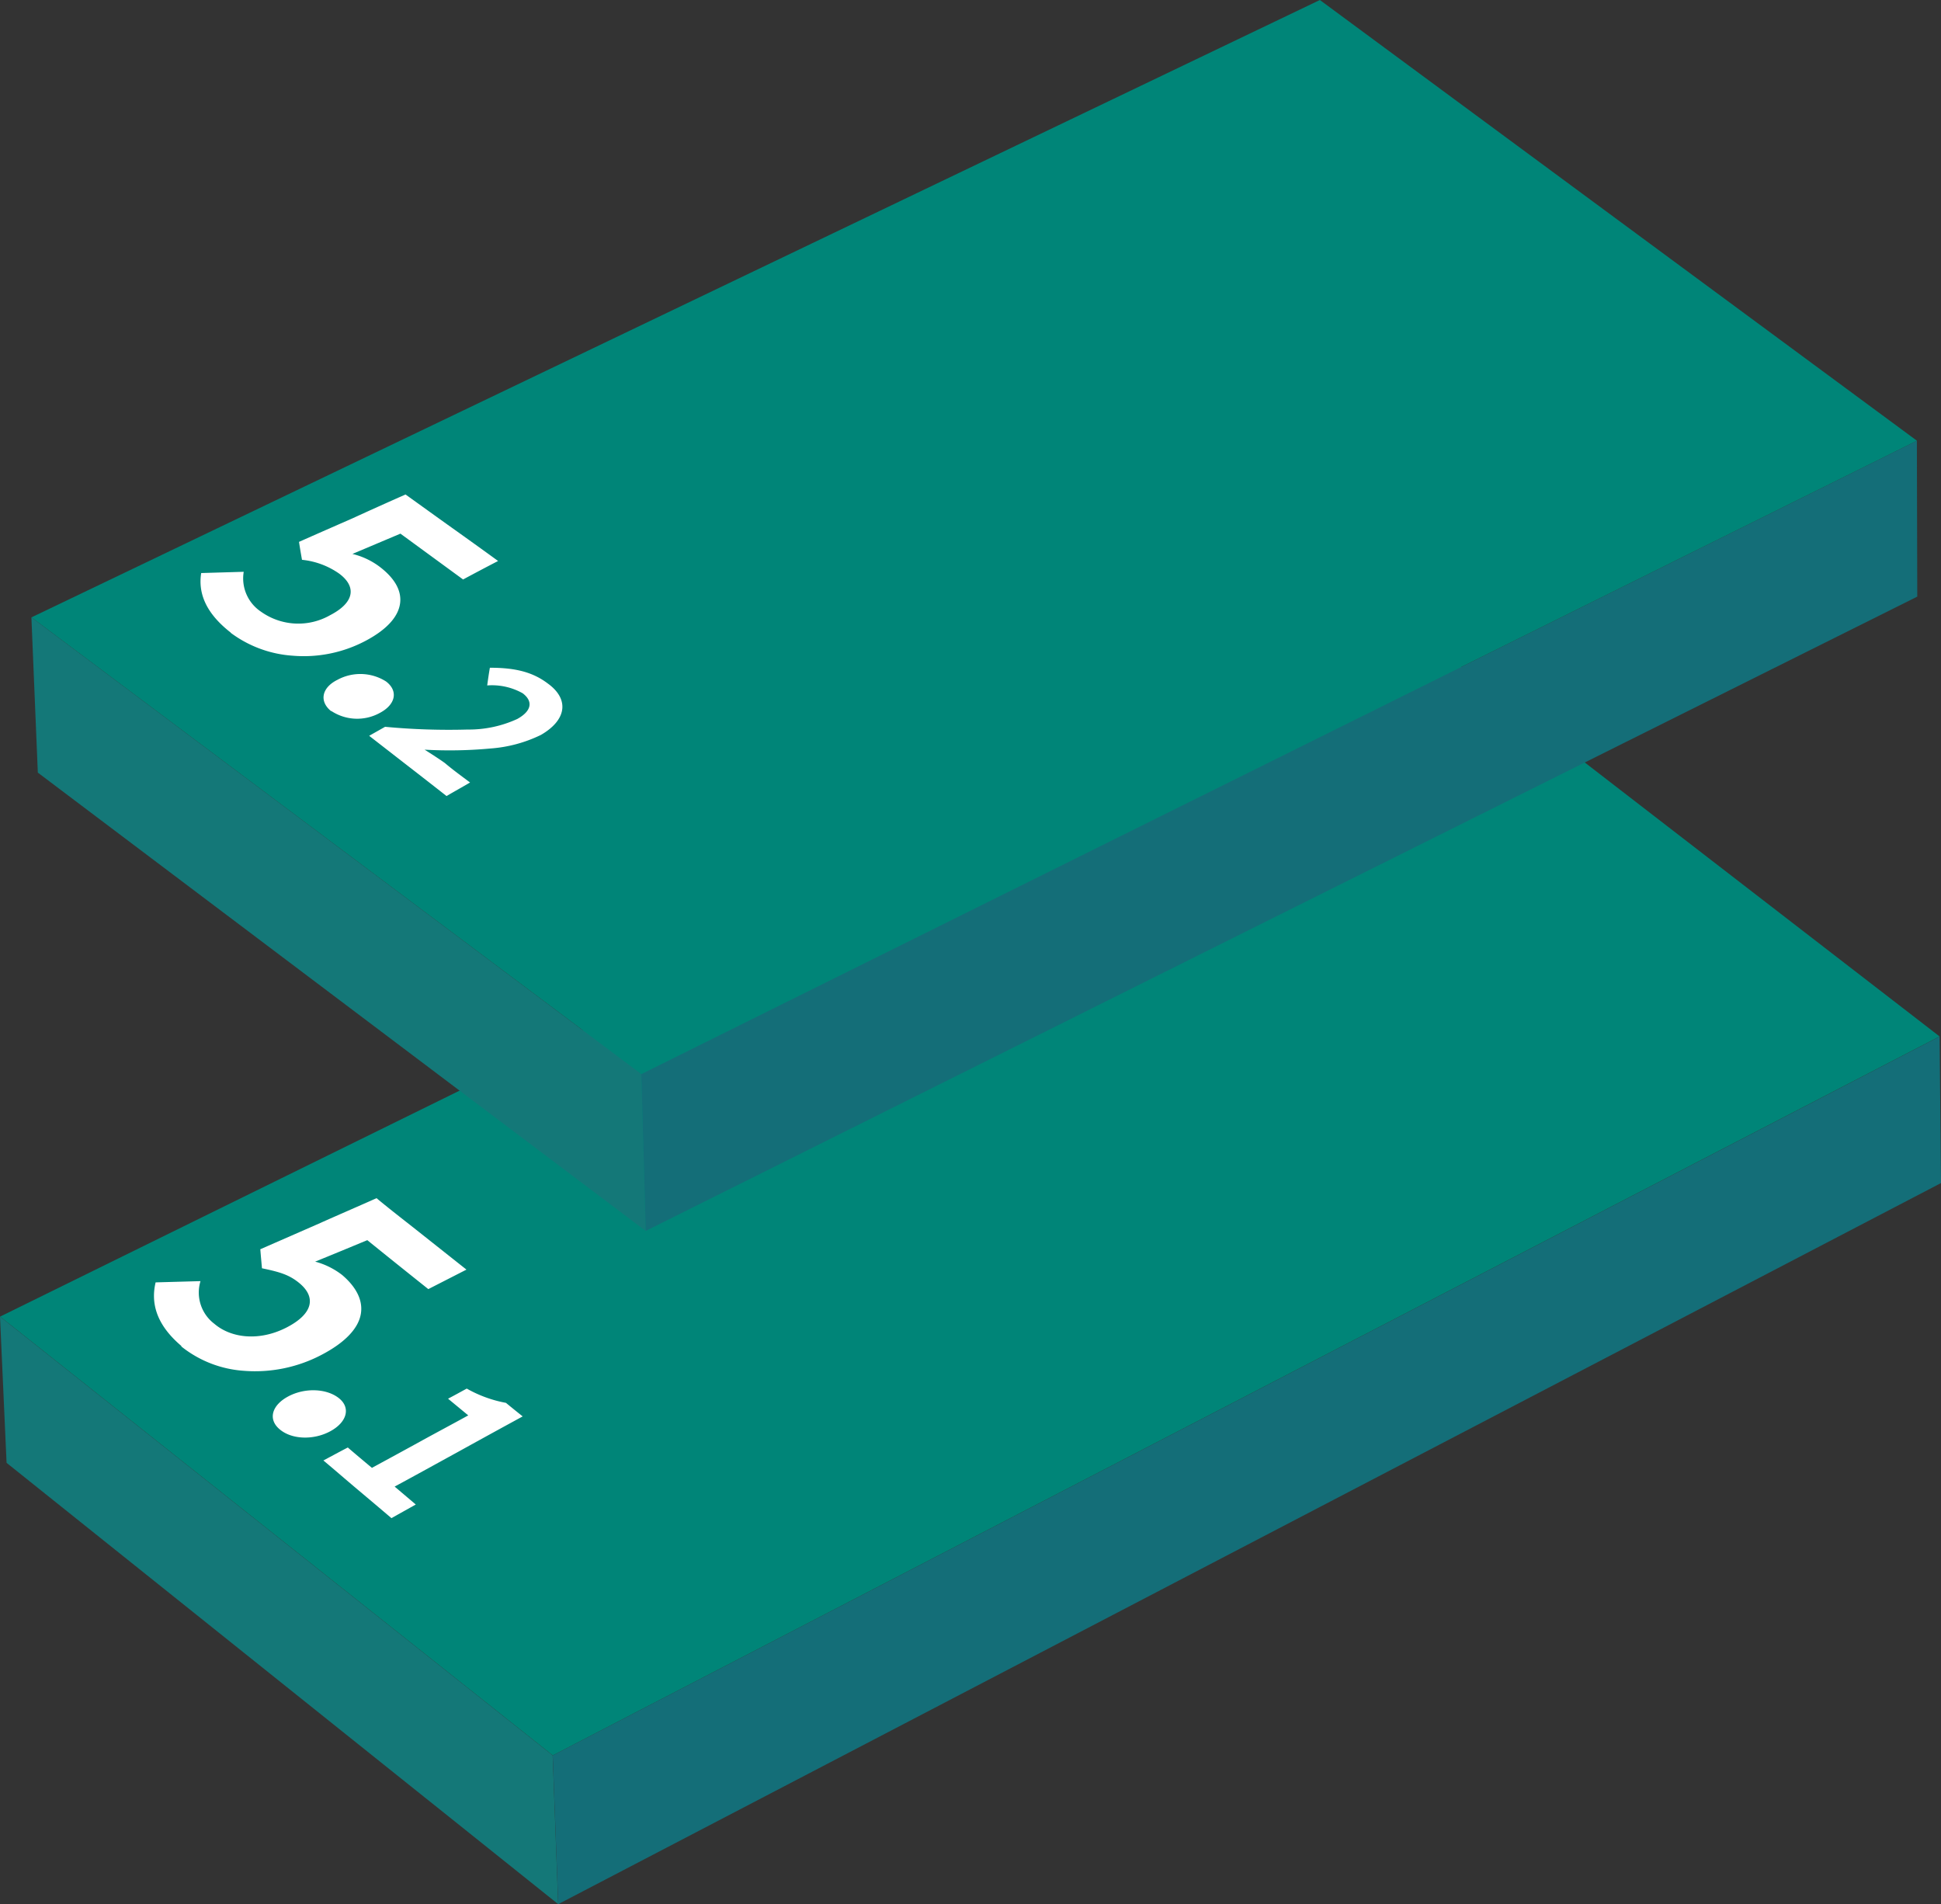 <svg id="图层_1" data-name="图层 1" xmlns="http://www.w3.org/2000/svg" viewBox="0 0 247.84 243.1"><rect x="0" y="0" width="247.84" height="243.1" fill="#333333" stroke="none"/><defs><style>.cls-1{fill:#008578;}.cls-1,.cls-2,.cls-3,.cls-4{fill-rule:evenodd;}.cls-2{fill:#147878;}.cls-3{fill:#146e78;}.cls-4{fill:#fff;}</style></defs><polygon class="cls-1" points="0.01 168.09 179.6 79.78 247.66 132.32 70.58 224.11 0.01 168.09"/><polygon class="cls-2" points="0.84 186.76 0 168.09 70.57 224.11 71.27 243.1 0.84 186.76"/><polygon class="cls-3" points="247.84 151.04 247.66 132.33 70.58 224.11 71.28 243.1 247.84 151.04"/><polygon class="cls-1" points="4.01 78.82 168.53 0 244.77 56.27 81.89 137.13 4.01 78.82"/><polygon class="cls-2" points="82.44 157.15 81.89 137.13 4.01 78.82 4.83 98.64 82.44 157.15"/><polygon class="cls-3" points="244.81 76.17 244.76 56.27 81.89 137.13 82.45 157.15 244.81 76.17"/><path class="cls-4" d="M29.46,80.79a14.91,14.91,0,0,0,7.88,2.92,16.87,16.87,0,0,0,9.29-1.87c2.95-1.55,4.31-3.27,4.47-4.94s-.87-3.23-2.7-4.6A9.45,9.45,0,0,0,45,70.72l6.13-2.59,8,5.85q2.23-1.2,4.47-2.36c-1.95-1.42-3.93-2.84-5.91-4.25s-3.94-2.83-5.91-4.24Q48.34,64.65,45,66.18c-2.28,1-4.57,2-6.82,3,.11.75.24,1.49.38,2.29a10,10,0,0,1,4.73,1.75c2.25,1.66,2,3.69-1.12,5.31a8.21,8.21,0,0,1-8.85-.44A5.1,5.1,0,0,1,31.12,73l-5.43.16c-.36,2.26.3,4.9,3.77,7.6m12.83,10a6,6,0,0,0,6.24.24c2-1.07,2.34-2.8.76-4a6.13,6.13,0,0,0-6.22-.2c-2,1-2.34,2.75-.78,4m4.88,3.12,2-1.13a86.6,86.6,0,0,0,10.55.35,14.81,14.81,0,0,0,6.33-1.35c1.81-1,2.07-2.23.69-3.28a8,8,0,0,0-4.53-1c.1-.76.21-1.51.34-2.26,3.08,0,5.37.48,7.38,2,2.79,2,2.45,4.67-.87,6.58a17.6,17.6,0,0,1-6.44,1.73,56.5,56.5,0,0,1-8.4.15c.82.52,1.9,1.21,2.59,1.71,1,.85,2.12,1.66,3.21,2.48-1,.59-2,1.14-3,1.73-1.66-1.3-3.31-2.59-4.94-3.85l-4.93-3.83"/><path class="cls-4" d="M23.15,171.9a14.34,14.34,0,0,0,8,3.11A18.23,18.23,0,0,0,41,173c3.18-1.65,4.76-3.47,5.07-5.23s-.6-3.48-2.39-5a9.72,9.72,0,0,0-3.44-1.7c2.23-.9,4.43-1.82,6.66-2.74,2.57,2.08,5.18,4.17,7.79,6.25l4.87-2.49-5.73-4.54c-1.92-1.53-3.85-3-5.75-4.58-2.49,1.11-5,2.19-7.41,3.27l-7.43,3.25c.06.81.14,1.62.21,2.43,2.36.49,3.5.85,4.77,1.89,2.19,1.81,1.75,3.94-1.65,5.68s-7,1.4-9.21-.49a5,5,0,0,1-1.76-5.44l-5.73.16c-.57,2.4-.13,5.22,3.29,8.12m12.54,10.63c1.55,1.33,4.34,1.41,6.47.26s2.65-3,1.1-4.23-4.3-1.36-6.43-.24-2.66,2.93-1.14,4.21m5.57,4c1.05-.56,2.08-1.12,3.14-1.67,1,.86,2.05,1.74,3.08,2.6,2.06-1.12,4.11-2.23,6.16-3.36s4.11-2.22,6.14-3.34l-2.58-2.13c.79-.41,1.59-.86,2.39-1.29a16,16,0,0,0,5,1.82c.72.59,1.41,1.15,2.14,1.73q-4.11,2.24-8.18,4.49c-2.72,1.49-5.44,3-8.17,4.47l2.7,2.29c-1,.56-2.07,1.16-3.11,1.74-1.46-1.25-2.9-2.46-4.35-3.68s-2.87-2.46-4.32-3.67"/></svg>